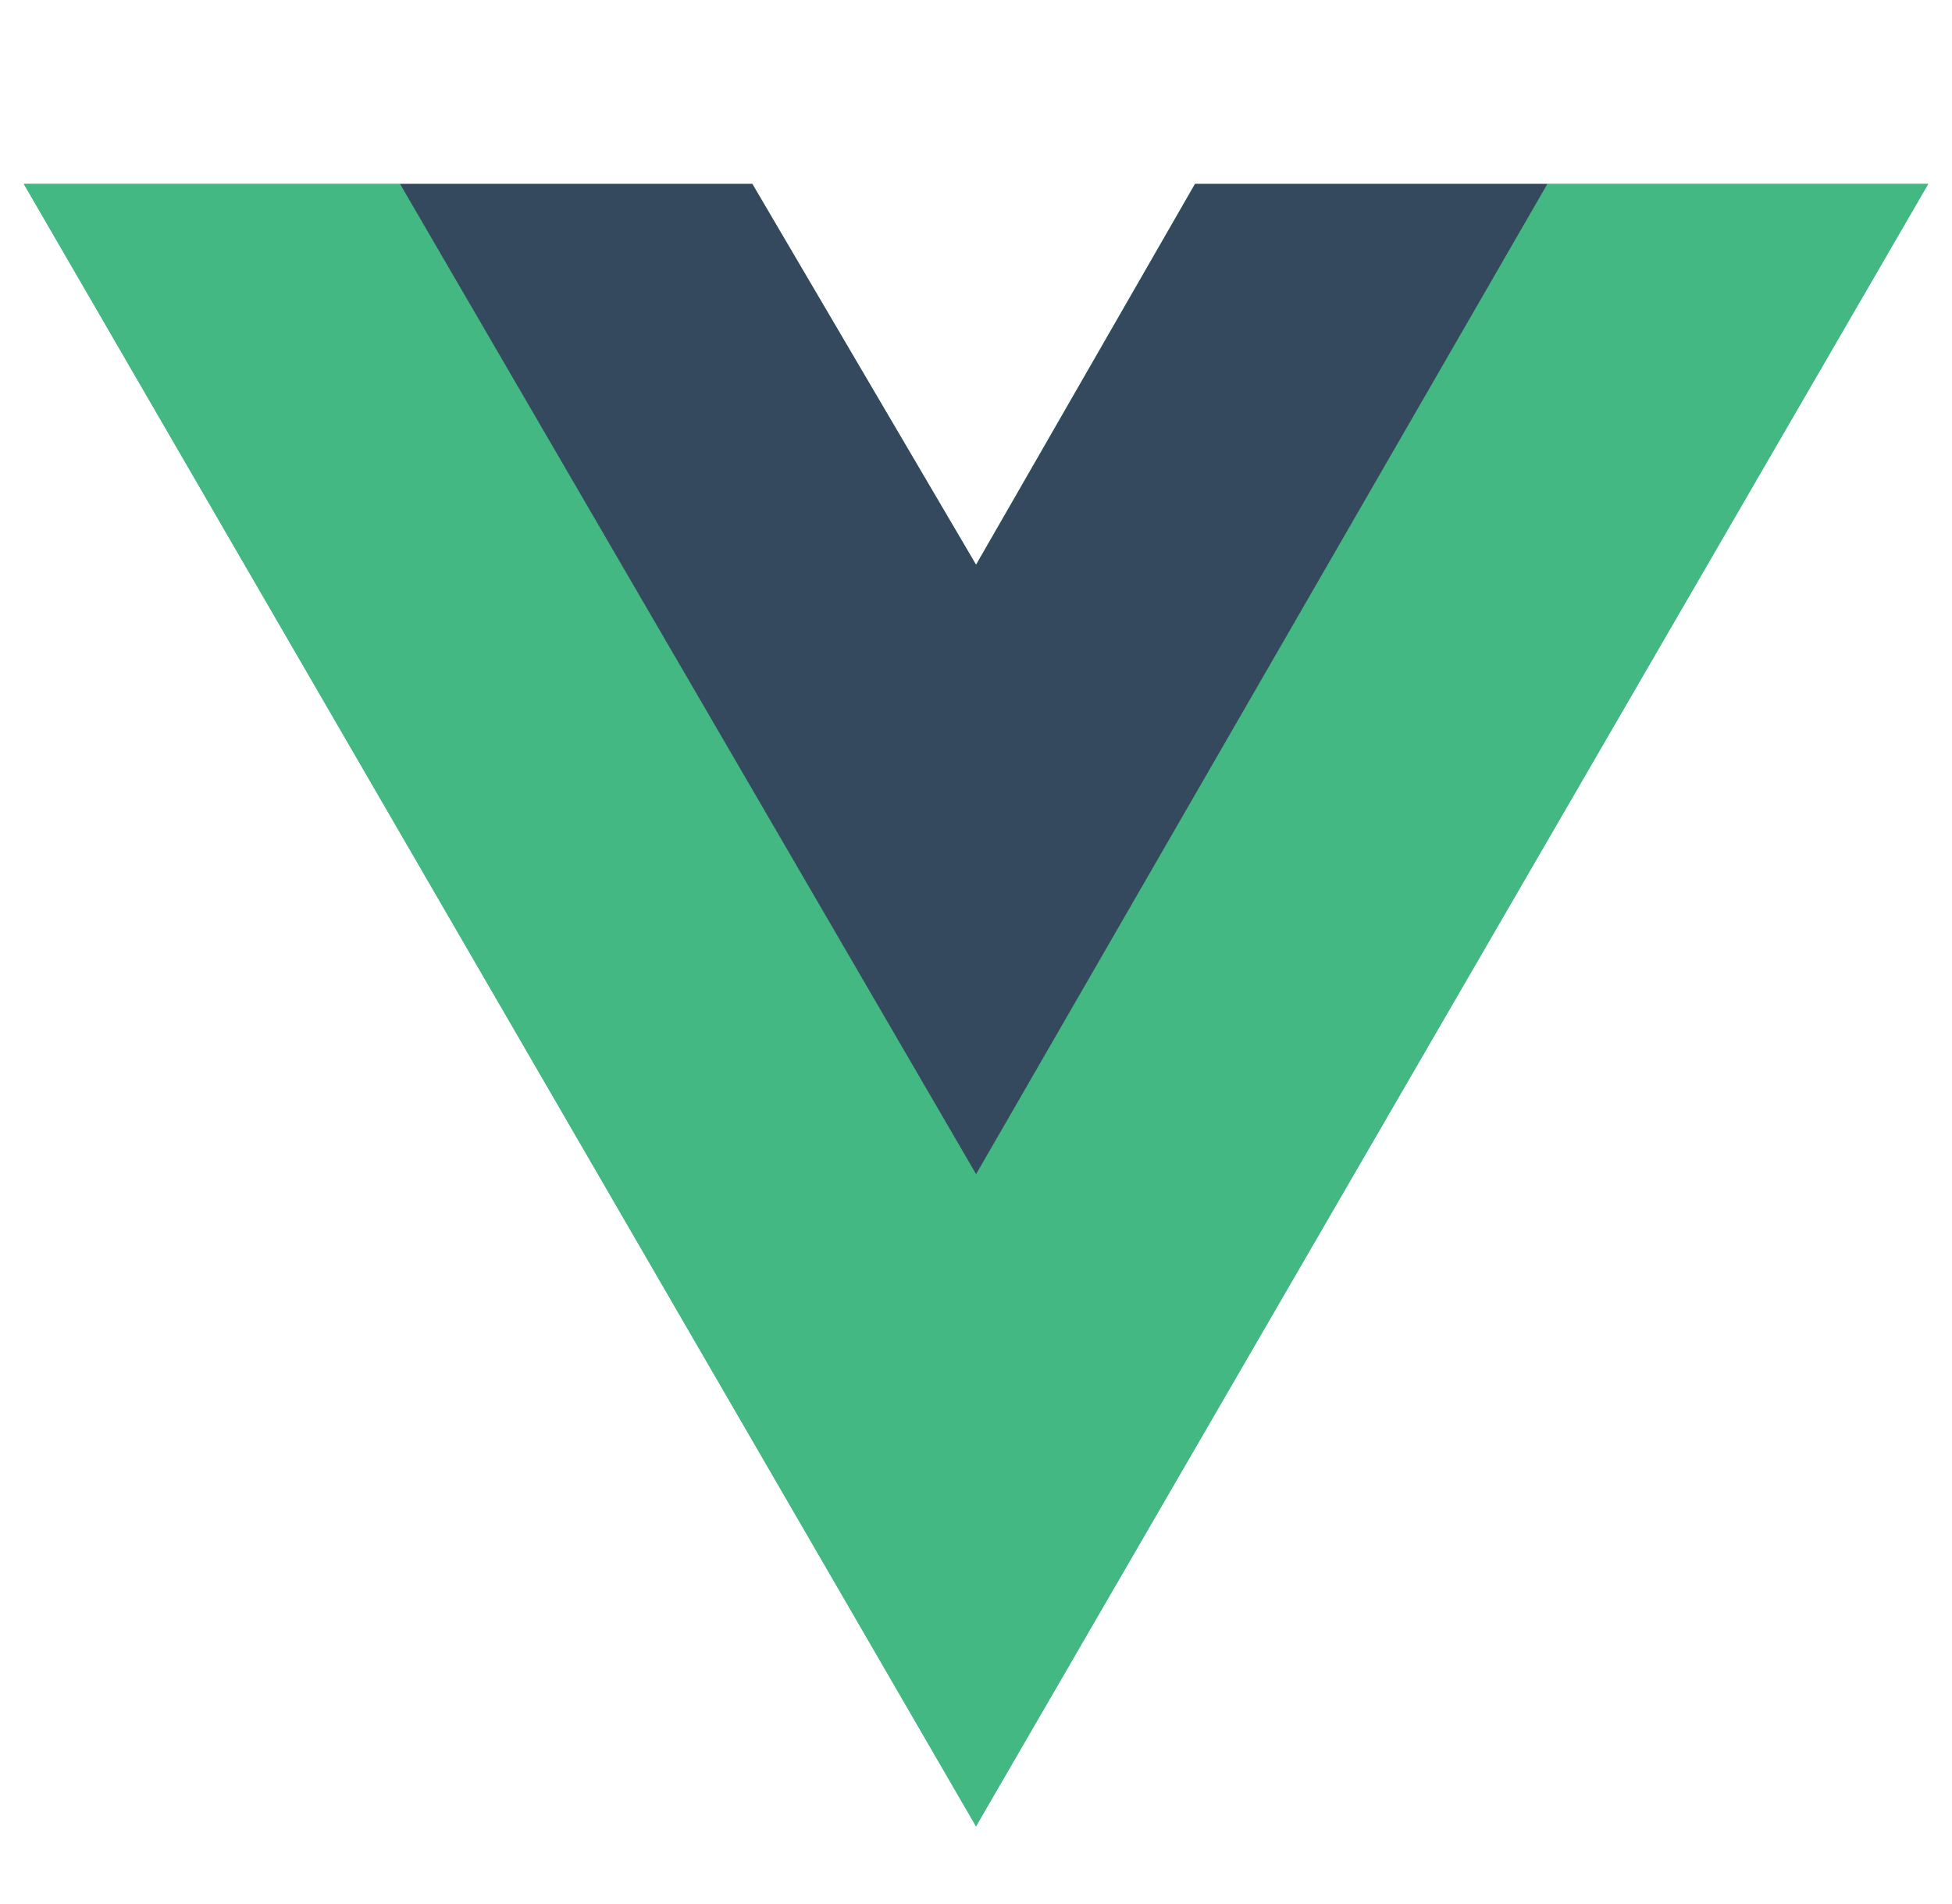 <svg width="41" height="40" viewBox="0 0 41 40" fill="none" xmlns="http://www.w3.org/2000/svg">
<g clip-path="url(#clip0_3071_15050)">
<path d="M32.499 3.864H40.5L20.5 38.367L0.5 3.864H15.8L20.5 11.865L25.099 3.864H32.499Z" fill="#43B883"/>
<path d="M0.5 3.864L20.5 38.367L40.5 3.864H32.499L20.5 24.566L8.4 3.864H0.5Z" fill="#43B883"/>
<path d="M8.402 3.864L20.502 24.667L32.501 3.864H25.101L20.502 11.865L15.803 3.864H8.402Z" fill="#35495E"/>
</g>
<defs>
<clipPath id="clip0_3071_15050">
<rect width="40" height="40" fill="white" transform="translate(0.5)"/>
</clipPath>
</defs>
</svg>

